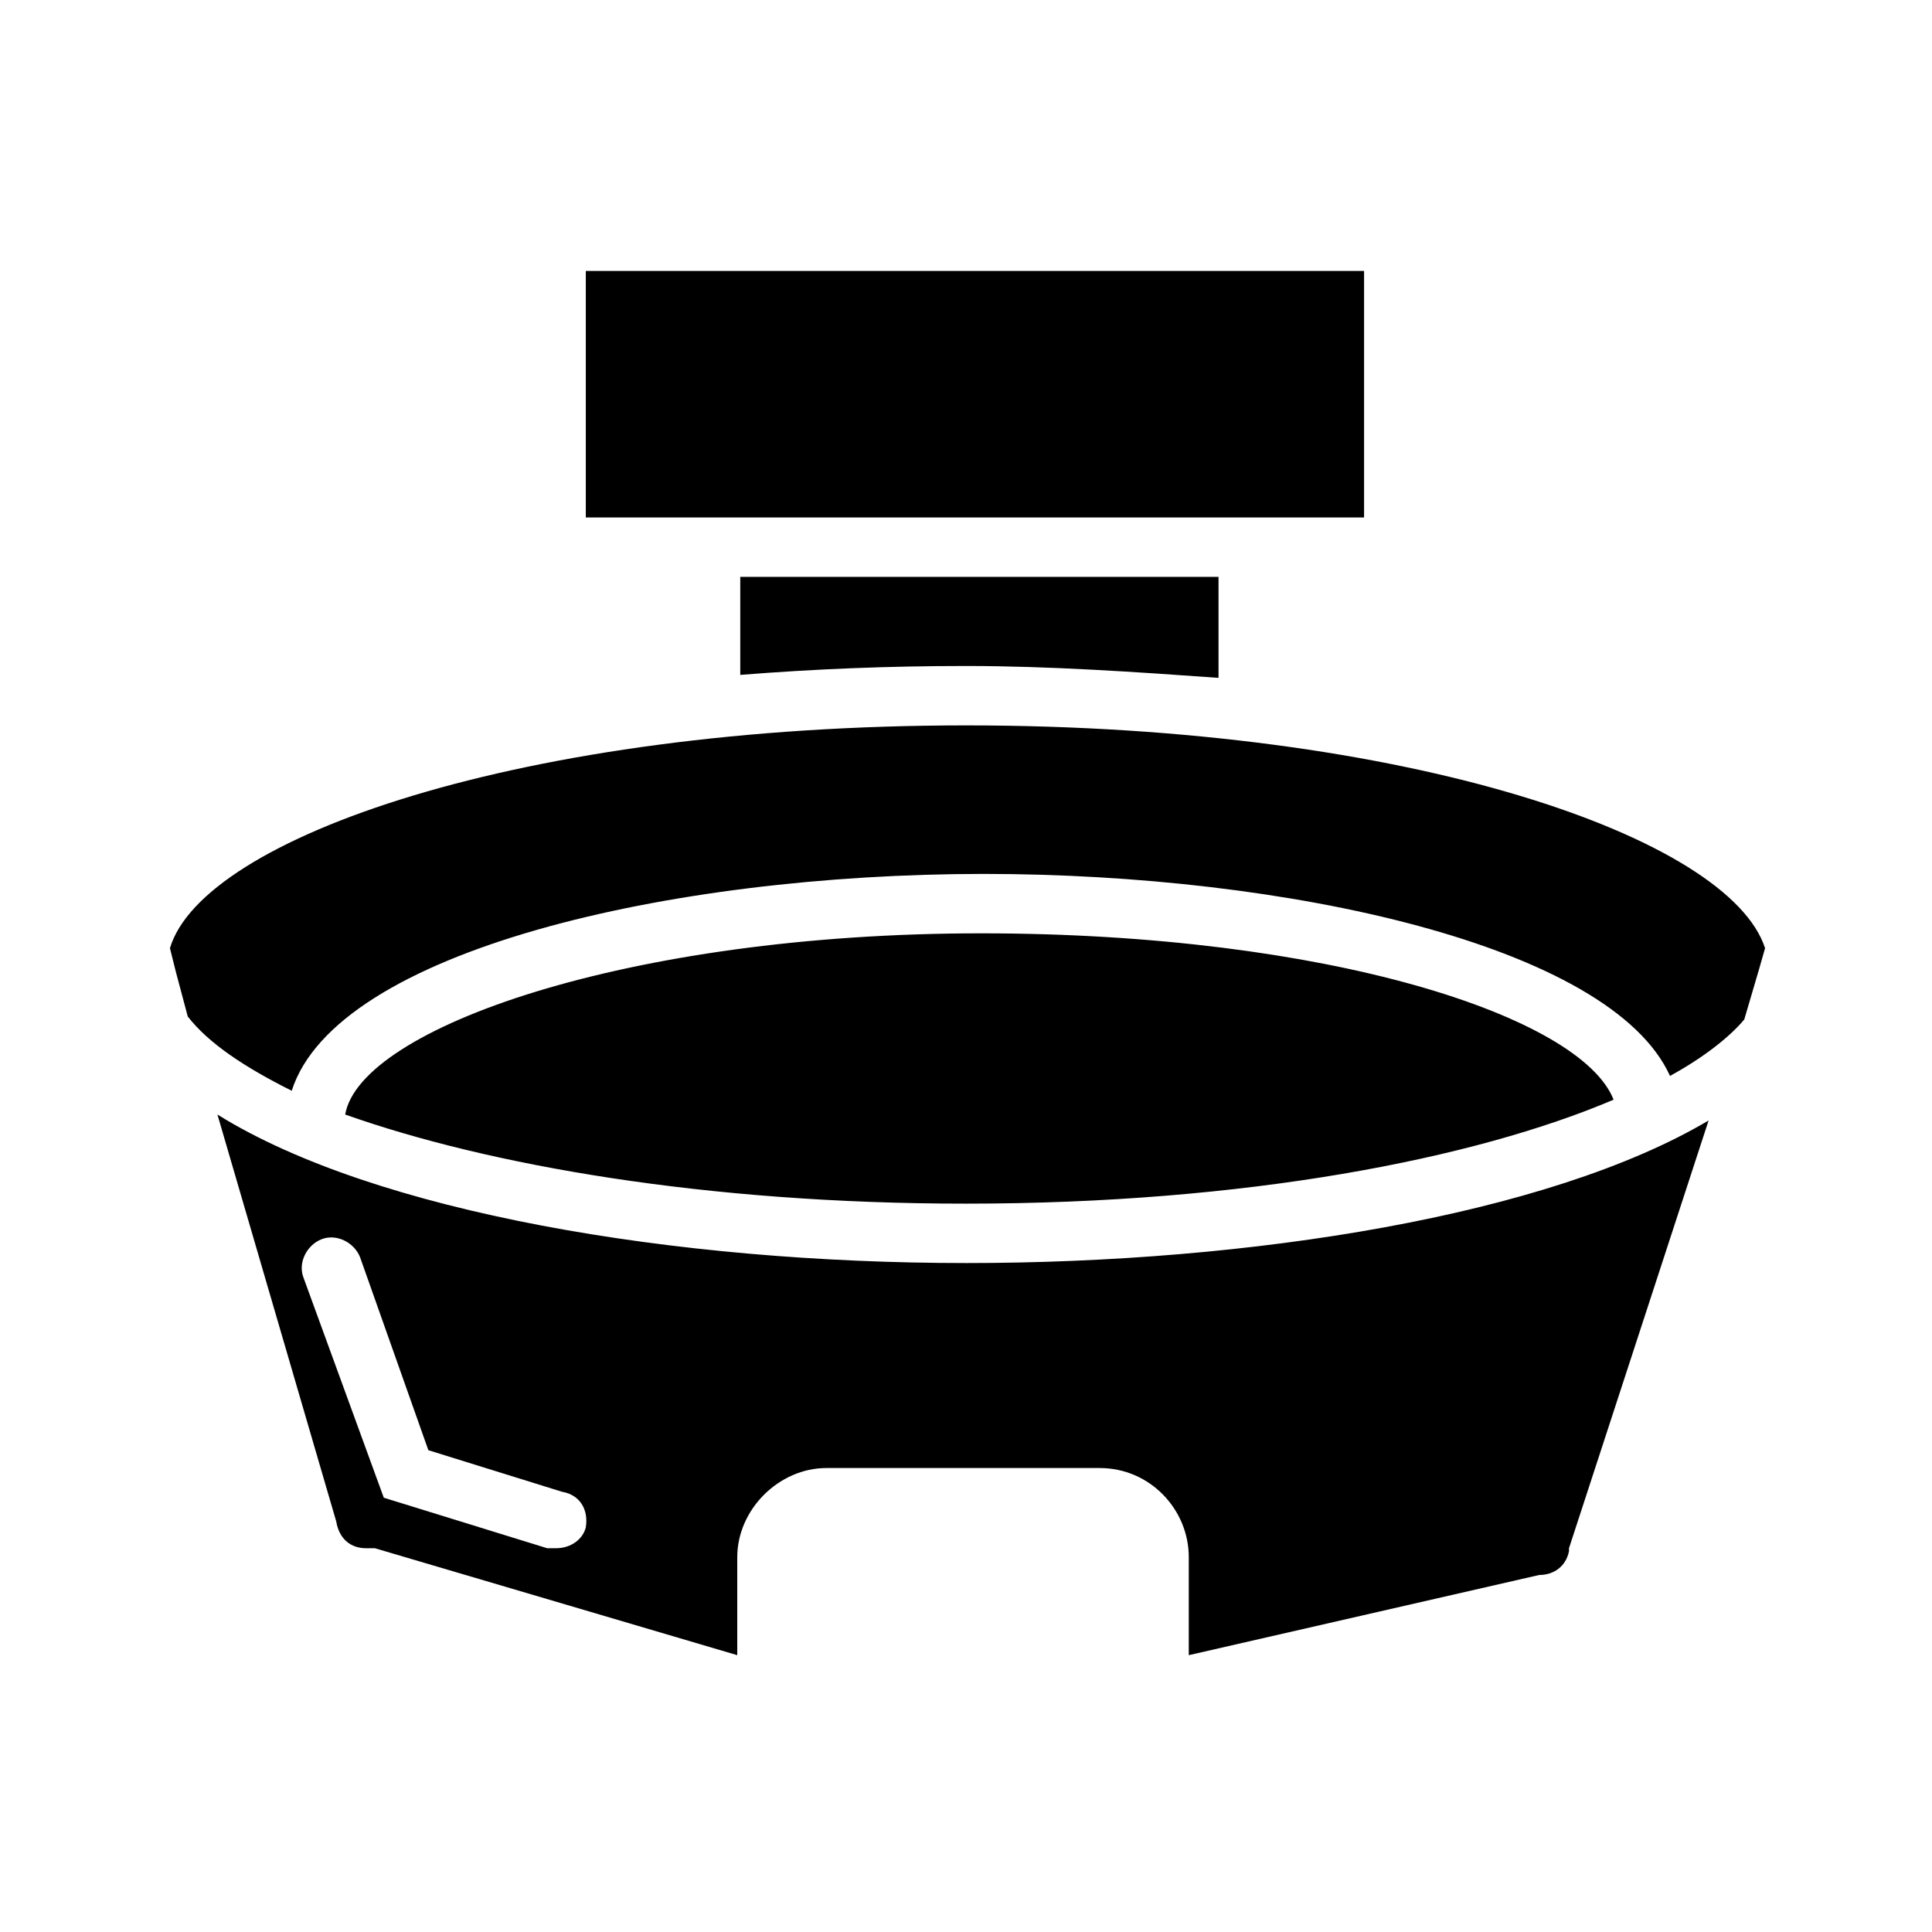 <?xml version="1.0" encoding="UTF-8"?>
<!-- Uploaded to: SVG Repo, www.svgrepo.com, Generator: SVG Repo Mixer Tools -->
<svg fill="#000000" width="800px" height="800px" version="1.1" viewBox="144 144 512 512" xmlns="http://www.w3.org/2000/svg">
 <path d="m400 478.72c-77.145 0-156.65-13.383-198.38-39.359l31.488 107.85c0.789 4.723 3.938 7.086 7.871 7.086h2.363l96.039 28.34v-25.977c0-12.594 11.02-23.617 23.617-23.617h72.422c13.383 0 23.617 11.02 23.617 23.617v25.977l92.891-21.254c3.938 0 7.086-2.363 7.871-6.297v-0.789l36.996-113.36c-42.512 25.191-121.23 37.785-196.8 37.785zm-100.76 70.062c-0.789 3.148-3.938 5.512-7.871 5.512h-2.363l-43.297-13.383-21.254-58.254c-1.574-3.938 0.789-8.66 4.723-10.234 3.938-1.574 8.66 0.789 10.234 4.723l18.105 51.168 35.426 11.02c4.723 0.789 7.082 4.723 6.297 9.449zm104.7-157.44c-93.676 0-164.52 25.191-168.46 48.02 37.785 13.383 95.254 23.617 164.53 23.617 73.996 0 134.61-11.809 171.61-27.551-8.66-22.043-75.57-44.086-167.68-44.086zm-3.934-55.105c-118.08 0-202.31 29.914-210.97 59.039l1.574 6.297 3.148 11.809c5.512 7.086 14.957 13.383 27.551 19.68 11.809-37 99.977-57.465 183.42-57.465 80.293 0 166.1 18.895 181.84 53.531 8.66-4.723 15.742-10.234 19.68-14.957l3.938-13.383 1.574-5.512c-9.449-29.125-93.68-59.039-211.76-59.039zm-59.828-39.359v25.977c19.68-1.574 39.359-2.363 59.828-2.363 22.043 0 44.871 1.574 66.914 3.148v-26.766zm-40.934-81.082v65.336h206.25v-65.336z"/>
</svg>